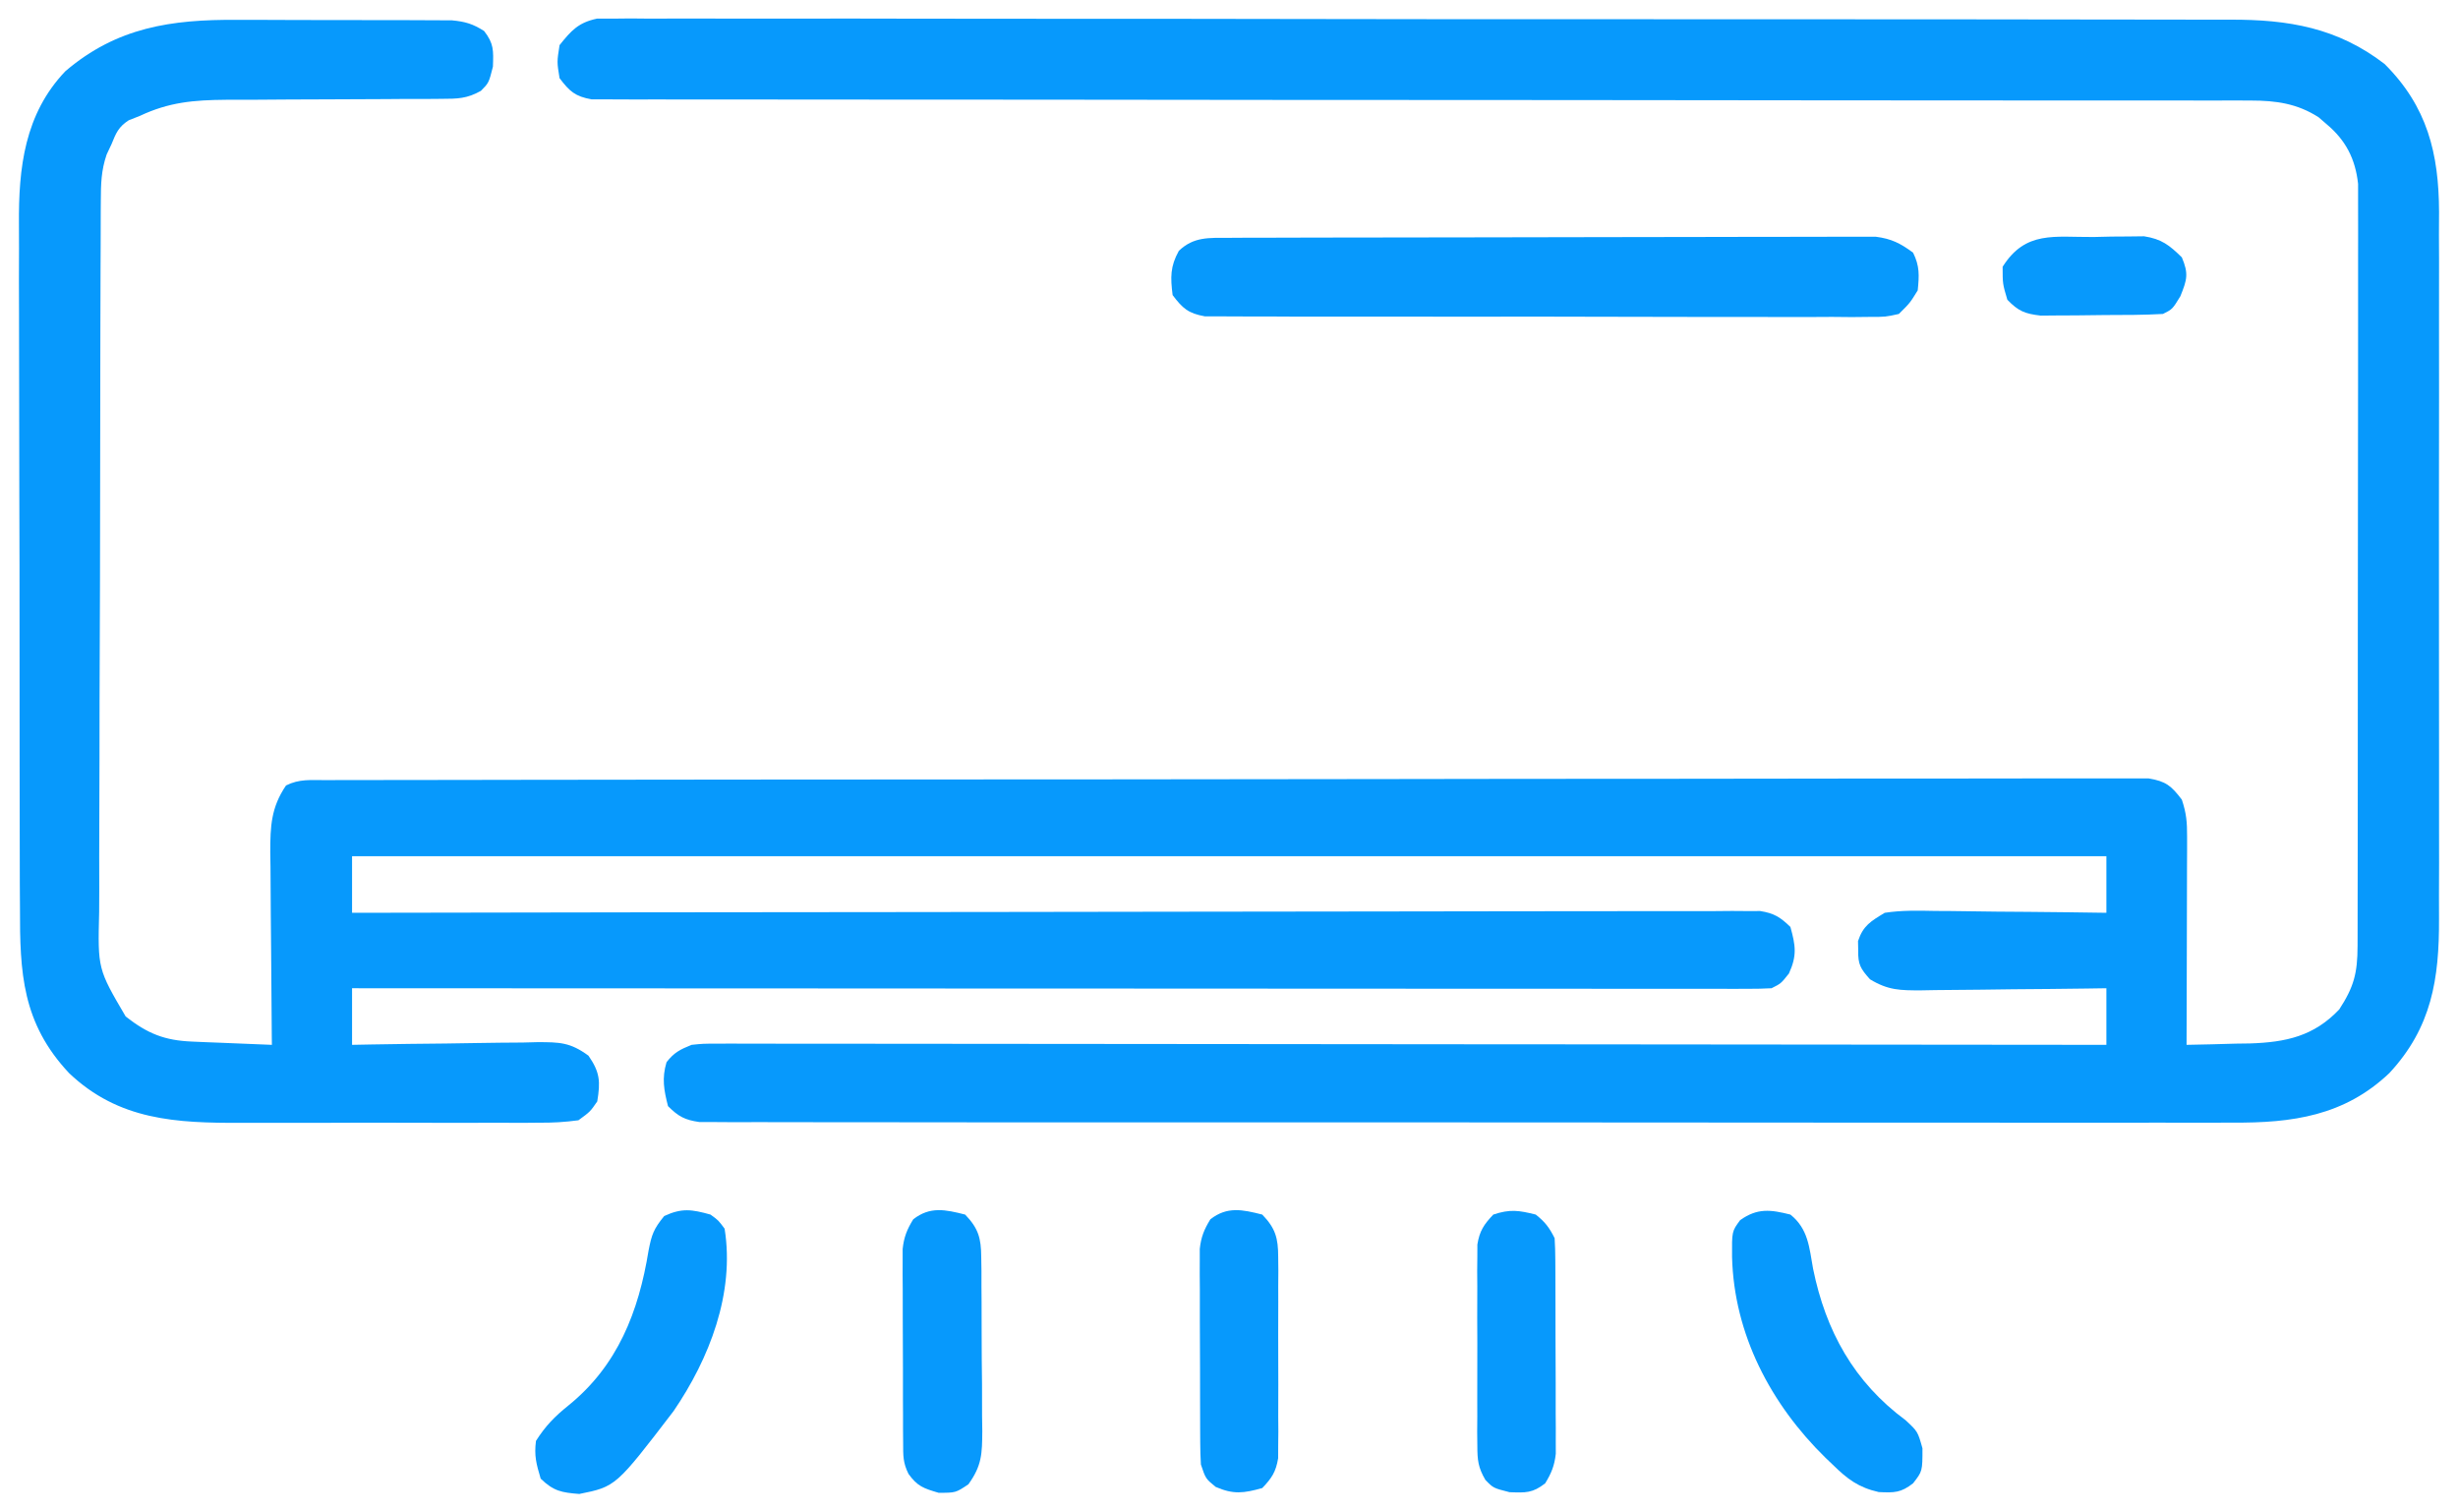 <svg width="65" height="40" viewBox="0 0 65 40" fill="none" xmlns="http://www.w3.org/2000/svg">
<path d="M6.269 0.525C6.442 0.525 6.615 0.525 6.788 0.525C7.149 0.525 7.509 0.526 7.869 0.529C8.331 0.531 8.792 0.531 9.253 0.531C9.61 0.53 9.966 0.531 10.323 0.532C10.493 0.533 10.663 0.533 10.833 0.533C11.07 0.533 11.307 0.534 11.545 0.536C11.679 0.537 11.814 0.537 11.953 0.538C12.303 0.571 12.507 0.632 12.802 0.82C13.061 1.154 13.05 1.333 13.035 1.763C12.926 2.192 12.926 2.192 12.717 2.403C12.349 2.61 12.099 2.613 11.677 2.614C11.525 2.615 11.374 2.616 11.218 2.618C11.054 2.617 10.891 2.617 10.722 2.617C10.552 2.618 10.382 2.619 10.212 2.621C9.672 2.625 9.132 2.627 8.593 2.628C7.969 2.63 7.345 2.632 6.72 2.638C6.472 2.64 6.223 2.639 5.974 2.639C5.124 2.646 4.47 2.701 3.698 3.065C3.6 3.103 3.502 3.142 3.402 3.182C3.134 3.357 3.068 3.517 2.949 3.813C2.907 3.903 2.864 3.994 2.82 4.087C2.674 4.514 2.668 4.867 2.666 5.319C2.665 5.407 2.665 5.494 2.664 5.584C2.662 5.876 2.662 6.168 2.662 6.461C2.661 6.67 2.66 6.88 2.659 7.09C2.656 7.659 2.655 8.229 2.654 8.798C2.654 9.154 2.653 9.51 2.652 9.866C2.649 11.108 2.647 12.351 2.647 13.593C2.647 14.75 2.643 15.908 2.638 17.065C2.633 18.059 2.631 19.053 2.631 20.047C2.631 20.641 2.63 21.234 2.626 21.828C2.623 22.386 2.623 22.944 2.625 23.503C2.625 23.707 2.624 23.912 2.622 24.116C2.585 25.624 2.585 25.624 3.324 26.884C3.905 27.338 4.354 27.518 5.083 27.547C5.205 27.552 5.328 27.558 5.454 27.563C5.582 27.568 5.71 27.573 5.841 27.578C6.035 27.586 6.035 27.586 6.233 27.594C6.552 27.608 6.871 27.62 7.19 27.633C7.189 27.558 7.188 27.483 7.187 27.406C7.179 26.625 7.173 25.844 7.169 25.063C7.167 24.771 7.165 24.48 7.161 24.189C7.157 23.77 7.155 23.351 7.153 22.932C7.151 22.802 7.149 22.672 7.147 22.538C7.147 21.858 7.167 21.355 7.564 20.773C7.918 20.596 8.217 20.633 8.614 20.632C8.697 20.632 8.781 20.631 8.867 20.631C9.149 20.63 9.432 20.63 9.715 20.63C9.918 20.63 10.122 20.63 10.325 20.629C10.887 20.628 11.448 20.627 12.01 20.627C12.615 20.627 13.22 20.625 13.824 20.624C15.286 20.622 16.747 20.62 18.209 20.619C18.896 20.619 19.584 20.618 20.271 20.617C22.556 20.615 24.84 20.614 27.125 20.613C27.718 20.613 28.311 20.612 28.904 20.612C29.125 20.612 29.125 20.612 29.351 20.612C31.741 20.611 34.131 20.608 36.521 20.604C38.972 20.599 41.424 20.597 43.875 20.597C45.252 20.596 46.63 20.595 48.007 20.592C49.18 20.59 50.352 20.588 51.525 20.59C52.124 20.59 52.722 20.59 53.321 20.588C53.868 20.585 54.416 20.586 54.964 20.587C55.162 20.588 55.361 20.587 55.559 20.586C55.828 20.584 56.097 20.585 56.366 20.587C56.516 20.587 56.666 20.587 56.82 20.587C57.276 20.662 57.42 20.784 57.697 21.148C57.819 21.513 57.837 21.745 57.836 22.125C57.836 22.247 57.836 22.37 57.836 22.496C57.835 22.628 57.835 22.759 57.834 22.895C57.834 23.098 57.834 23.098 57.833 23.304C57.833 23.736 57.831 24.169 57.83 24.601C57.829 24.893 57.828 25.186 57.828 25.479C57.827 26.197 57.824 26.915 57.822 27.633C58.258 27.626 58.695 27.614 59.131 27.601C59.254 27.6 59.376 27.598 59.502 27.596C60.454 27.564 61.188 27.404 61.859 26.697C62.246 26.103 62.343 25.741 62.344 25.017C62.344 24.93 62.345 24.842 62.345 24.752C62.346 24.459 62.346 24.166 62.346 23.873C62.346 23.663 62.347 23.452 62.347 23.242C62.349 22.671 62.349 22.1 62.349 21.529C62.349 21.053 62.349 20.576 62.35 20.099C62.351 18.975 62.351 17.85 62.351 16.726C62.35 15.566 62.351 14.405 62.354 13.245C62.356 12.249 62.357 11.253 62.357 10.257C62.356 9.663 62.357 9.068 62.358 8.473C62.36 7.913 62.36 7.354 62.358 6.794C62.358 6.589 62.358 6.384 62.359 6.179C62.361 5.898 62.359 5.618 62.358 5.337C62.358 5.181 62.358 5.024 62.358 4.862C62.286 4.203 62.032 3.708 61.524 3.283C61.455 3.223 61.386 3.163 61.315 3.102C60.749 2.737 60.184 2.659 59.522 2.659C59.364 2.659 59.206 2.658 59.043 2.657C58.869 2.658 58.695 2.659 58.52 2.659C58.334 2.659 58.148 2.659 57.962 2.658C57.452 2.657 56.941 2.658 56.43 2.658C55.879 2.659 55.328 2.658 54.778 2.657C53.823 2.656 52.869 2.656 51.914 2.656C50.534 2.657 49.154 2.655 47.773 2.653C45.533 2.65 43.292 2.648 41.052 2.646C40.918 2.646 40.784 2.646 40.646 2.646C38.742 2.644 36.838 2.644 34.934 2.643C34.732 2.643 34.732 2.643 34.527 2.643C34.326 2.643 34.326 2.643 34.121 2.643C31.889 2.643 29.656 2.64 27.424 2.636C26.047 2.634 24.669 2.633 23.292 2.634C22.349 2.635 21.406 2.634 20.462 2.632C19.918 2.63 19.373 2.63 18.829 2.632C18.33 2.633 17.832 2.632 17.334 2.63C17.154 2.629 16.973 2.63 16.792 2.631C16.548 2.632 16.303 2.63 16.058 2.628C15.922 2.628 15.786 2.628 15.646 2.628C15.209 2.55 15.062 2.417 14.797 2.067C14.727 1.638 14.727 1.638 14.797 1.194C15.106 0.807 15.295 0.597 15.786 0.493C15.99 0.493 15.99 0.493 16.199 0.493C16.356 0.491 16.514 0.49 16.677 0.488C16.851 0.49 17.026 0.491 17.201 0.493C17.387 0.492 17.573 0.492 17.759 0.491C18.269 0.488 18.78 0.49 19.291 0.493C19.842 0.495 20.393 0.493 20.944 0.492C22.024 0.49 23.103 0.491 24.183 0.494C25.44 0.497 26.698 0.497 27.955 0.497C30.199 0.496 32.443 0.499 34.687 0.503C36.864 0.507 39.041 0.509 41.218 0.508C43.588 0.507 45.958 0.508 48.328 0.51C48.516 0.51 48.516 0.51 48.708 0.51C48.96 0.511 49.212 0.511 49.464 0.511C50.34 0.512 51.216 0.512 52.092 0.512C53.16 0.512 54.229 0.513 55.297 0.516C55.842 0.517 56.387 0.518 56.932 0.518C57.431 0.517 57.931 0.518 58.43 0.52C58.61 0.521 58.79 0.521 58.971 0.52C60.515 0.515 61.812 0.732 63.06 1.693C64.187 2.818 64.494 4.055 64.499 5.605C64.498 5.806 64.497 6.008 64.496 6.21C64.497 6.426 64.498 6.642 64.499 6.857C64.501 7.44 64.5 8.022 64.498 8.605C64.497 9.216 64.498 9.828 64.499 10.439C64.5 11.466 64.499 12.492 64.496 13.519C64.494 14.703 64.495 15.888 64.497 17.073C64.5 18.092 64.5 19.111 64.499 20.131C64.498 20.739 64.498 21.346 64.499 21.954C64.501 22.526 64.5 23.098 64.497 23.669C64.496 23.878 64.496 24.087 64.498 24.296C64.505 25.887 64.306 27.173 63.184 28.381C61.994 29.511 60.619 29.702 59.034 29.69C58.857 29.691 58.681 29.692 58.504 29.692C58.022 29.694 57.539 29.693 57.057 29.691C56.536 29.69 56.014 29.691 55.493 29.692C54.473 29.694 53.453 29.693 52.434 29.691C51.246 29.689 50.059 29.69 48.871 29.69C46.753 29.691 44.635 29.689 42.516 29.686C40.46 29.683 38.405 29.682 36.349 29.683C34.109 29.685 31.869 29.685 29.63 29.683C29.391 29.683 29.152 29.683 28.914 29.683C28.796 29.683 28.679 29.683 28.558 29.683C27.73 29.682 26.902 29.682 26.074 29.683C25.065 29.683 24.057 29.683 23.049 29.68C22.534 29.679 22.02 29.678 21.505 29.679C21.035 29.68 20.564 29.679 20.093 29.677C19.842 29.676 19.59 29.677 19.338 29.678C19.115 29.677 19.115 29.677 18.888 29.675C18.759 29.675 18.63 29.675 18.498 29.675C18.11 29.62 17.941 29.529 17.665 29.254C17.556 28.826 17.499 28.519 17.626 28.092C17.828 27.833 17.985 27.756 18.289 27.633C18.591 27.602 18.591 27.602 18.934 27.602C19.066 27.601 19.197 27.601 19.332 27.6C19.477 27.601 19.621 27.602 19.769 27.602C19.922 27.602 20.076 27.602 20.233 27.602C20.659 27.602 21.084 27.602 21.51 27.604C21.968 27.605 22.427 27.604 22.886 27.604C23.681 27.604 24.475 27.605 25.27 27.606C26.419 27.608 27.569 27.609 28.718 27.609C30.582 27.61 32.447 27.611 34.311 27.614C36.122 27.616 37.933 27.618 39.745 27.619C39.856 27.619 39.968 27.619 40.083 27.619C40.643 27.619 41.203 27.62 41.763 27.62C46.409 27.623 51.055 27.627 55.702 27.633C55.702 27.139 55.702 26.645 55.702 26.136C55.527 26.139 55.353 26.141 55.173 26.144C54.526 26.153 53.879 26.159 53.232 26.163C52.952 26.166 52.672 26.169 52.392 26.174C51.989 26.18 51.586 26.183 51.183 26.185C50.996 26.189 50.996 26.189 50.805 26.192C50.251 26.193 49.932 26.192 49.45 25.899C49.2 25.618 49.132 25.509 49.139 25.138C49.137 25.056 49.136 24.974 49.134 24.889C49.27 24.479 49.472 24.364 49.84 24.141C50.288 24.072 50.731 24.083 51.183 24.092C51.313 24.093 51.442 24.093 51.575 24.094C51.987 24.097 52.398 24.103 52.81 24.11C53.09 24.112 53.369 24.114 53.649 24.116C54.333 24.122 55.017 24.13 55.702 24.141C55.702 23.647 55.702 23.153 55.702 22.644C40.392 22.644 25.083 22.644 9.31 22.644C9.31 23.138 9.31 23.632 9.31 24.141C9.503 24.14 9.696 24.14 9.894 24.14C14.473 24.131 19.052 24.125 23.63 24.122C24.194 24.121 24.757 24.121 25.32 24.12C25.432 24.12 25.544 24.12 25.66 24.12C27.477 24.118 29.294 24.115 31.111 24.112C32.974 24.108 34.838 24.106 36.702 24.105C37.852 24.105 39.002 24.103 40.153 24.1C40.941 24.098 41.73 24.098 42.518 24.098C42.973 24.098 43.428 24.098 43.883 24.096C44.376 24.094 44.869 24.095 45.362 24.096C45.507 24.095 45.651 24.093 45.8 24.092C45.998 24.093 45.998 24.093 46.2 24.095C46.313 24.095 46.427 24.094 46.545 24.094C46.912 24.151 47.081 24.257 47.346 24.515C47.484 25.01 47.523 25.274 47.307 25.746C47.097 26.011 47.097 26.011 46.847 26.136C46.642 26.148 46.436 26.151 46.23 26.151C46.099 26.152 45.968 26.152 45.833 26.152C45.687 26.152 45.542 26.151 45.392 26.151C45.162 26.151 45.162 26.151 44.927 26.151C44.5 26.151 44.072 26.151 43.645 26.151C43.184 26.15 42.724 26.15 42.264 26.15C41.465 26.15 40.667 26.15 39.869 26.149C38.715 26.148 37.561 26.148 36.407 26.148C34.535 26.147 32.663 26.147 30.791 26.145C28.972 26.144 27.153 26.143 25.334 26.143C25.166 26.143 25.166 26.143 24.994 26.143C24.432 26.143 23.87 26.142 23.308 26.142C18.642 26.141 13.976 26.139 9.31 26.136C9.31 26.63 9.31 27.124 9.31 27.633C9.484 27.629 9.658 27.626 9.838 27.623C10.485 27.611 11.132 27.604 11.78 27.598C12.06 27.595 12.34 27.591 12.62 27.585C13.023 27.578 13.425 27.574 13.828 27.572C13.953 27.568 14.078 27.565 14.207 27.562C14.794 27.562 15.078 27.564 15.562 27.92C15.867 28.36 15.88 28.605 15.794 29.129C15.607 29.401 15.607 29.401 15.296 29.628C14.929 29.677 14.609 29.696 14.242 29.692C14.136 29.693 14.03 29.694 13.92 29.695C13.569 29.697 13.218 29.696 12.867 29.694C12.622 29.695 12.378 29.695 12.133 29.696C11.619 29.696 11.105 29.695 10.591 29.693C9.936 29.69 9.28 29.692 8.625 29.695C8.119 29.697 7.612 29.696 7.106 29.695C6.865 29.694 6.623 29.695 6.382 29.696C4.662 29.702 3.142 29.632 1.827 28.381C0.585 27.056 0.524 25.729 0.528 24.006C0.527 23.791 0.526 23.576 0.524 23.36C0.522 22.778 0.521 22.196 0.521 21.614C0.522 21.127 0.52 20.64 0.519 20.153C0.517 19.003 0.517 17.853 0.517 16.703C0.518 15.519 0.515 14.336 0.511 13.152C0.507 12.133 0.506 11.115 0.506 10.096C0.506 9.489 0.506 8.882 0.503 8.274C0.5 7.703 0.5 7.131 0.503 6.56C0.503 6.351 0.502 6.142 0.501 5.934C0.489 4.443 0.648 3.016 1.729 1.883C3.092 0.72 4.529 0.513 6.269 0.525Z" fill="#0799FC"/>
<path d="M32.489 6.29C32.719 6.289 32.719 6.289 32.953 6.287C33.122 6.287 33.292 6.287 33.461 6.287C33.64 6.286 33.818 6.286 33.997 6.285C34.482 6.284 34.967 6.283 35.452 6.282C35.754 6.282 36.057 6.281 36.36 6.281C37.308 6.279 38.256 6.278 39.203 6.277C40.298 6.277 41.392 6.275 42.486 6.271C43.332 6.268 44.177 6.267 45.023 6.267C45.528 6.267 46.033 6.266 46.539 6.264C47.014 6.262 47.489 6.261 47.964 6.263C48.138 6.263 48.313 6.262 48.487 6.261C48.725 6.259 48.963 6.26 49.201 6.261C49.334 6.261 49.468 6.261 49.605 6.261C50.019 6.314 50.254 6.435 50.589 6.681C50.767 7.037 50.752 7.284 50.713 7.679C50.509 8.011 50.509 8.011 50.214 8.303C49.862 8.381 49.862 8.381 49.448 8.381C49.212 8.383 49.212 8.383 48.971 8.386C48.797 8.384 48.623 8.383 48.449 8.381C48.265 8.382 48.081 8.383 47.898 8.384C47.4 8.386 46.901 8.385 46.403 8.382C45.882 8.38 45.36 8.381 44.839 8.382C43.963 8.382 43.088 8.38 42.212 8.377C41.2 8.373 40.187 8.373 39.175 8.375C38.201 8.377 37.227 8.376 36.253 8.374C35.839 8.373 35.424 8.373 35.01 8.374C34.522 8.375 34.034 8.374 33.546 8.37C33.367 8.369 33.187 8.369 33.008 8.37C32.764 8.371 32.519 8.369 32.275 8.367C32.069 8.366 32.069 8.366 31.86 8.366C31.422 8.287 31.274 8.156 31.009 7.804C30.951 7.336 30.943 7.051 31.173 6.635C31.565 6.257 31.973 6.291 32.489 6.29Z" fill="#0799FC"/>
<path d="M47.346 32.122C47.819 32.501 47.844 32.989 47.946 33.556C48.28 35.197 49.023 36.55 50.394 37.562C50.713 37.859 50.713 37.859 50.838 38.303C50.838 38.91 50.838 38.91 50.589 39.23C50.267 39.481 50.093 39.48 49.682 39.461C49.144 39.339 48.851 39.115 48.468 38.739C48.372 38.647 48.372 38.647 48.273 38.553C46.825 37.135 45.855 35.288 45.803 33.245C45.798 32.566 45.798 32.566 46.016 32.27C46.475 31.943 46.822 31.991 47.346 32.122Z" fill="#0799FC"/>
<path d="M18.788 32.122C18.998 32.274 18.998 32.274 19.162 32.496C19.434 34.2 18.759 35.932 17.813 37.318C16.284 39.316 16.284 39.316 15.319 39.511C14.85 39.474 14.639 39.436 14.298 39.106C14.18 38.707 14.124 38.504 14.173 38.108C14.425 37.711 14.667 37.464 15.03 37.172C16.335 36.117 16.889 34.689 17.151 33.073C17.233 32.651 17.283 32.506 17.564 32.161C18.031 31.943 18.296 31.985 18.788 32.122Z" fill="#0799FC"/>
<path d="M33.379 32.122C33.73 32.485 33.8 32.744 33.801 33.242C33.802 33.365 33.803 33.488 33.805 33.615C33.804 33.748 33.803 33.88 33.802 34.016C33.803 34.153 33.803 34.289 33.803 34.43C33.804 34.718 33.803 35.007 33.801 35.295C33.8 35.737 33.801 36.179 33.804 36.62C33.804 36.901 33.803 37.181 33.802 37.461C33.803 37.593 33.804 37.726 33.805 37.862C33.804 37.985 33.802 38.108 33.801 38.235C33.801 38.343 33.801 38.452 33.8 38.563C33.742 38.924 33.631 39.093 33.379 39.355C32.887 39.492 32.619 39.529 32.147 39.324C31.882 39.106 31.882 39.106 31.757 38.732C31.745 38.537 31.74 38.342 31.739 38.148C31.738 38.029 31.738 37.911 31.737 37.789C31.737 37.598 31.737 37.598 31.736 37.403C31.736 37.272 31.736 37.141 31.735 37.006C31.735 36.728 31.734 36.451 31.734 36.173C31.734 35.749 31.732 35.324 31.729 34.899C31.729 34.63 31.729 34.36 31.729 34.091C31.728 33.964 31.727 33.836 31.726 33.705C31.726 33.587 31.727 33.468 31.727 33.346C31.727 33.242 31.727 33.138 31.727 33.03C31.761 32.715 31.842 32.516 32.007 32.247C32.451 31.901 32.855 31.989 33.379 32.122Z" fill="#0799FC"/>
<path d="M40.612 32.122C40.86 32.319 40.969 32.463 41.111 32.746C41.123 32.935 41.128 33.126 41.129 33.316C41.13 33.434 41.13 33.552 41.131 33.674C41.131 33.802 41.131 33.93 41.132 34.062C41.132 34.193 41.132 34.325 41.133 34.46C41.133 34.738 41.134 35.016 41.134 35.295C41.134 35.721 41.136 36.146 41.139 36.572C41.139 36.842 41.139 37.112 41.139 37.382C41.14 37.51 41.141 37.638 41.142 37.769C41.142 37.888 41.141 38.007 41.141 38.13C41.141 38.234 41.141 38.339 41.142 38.446C41.107 38.762 41.026 38.961 40.861 39.23C40.527 39.49 40.348 39.48 39.918 39.464C39.489 39.355 39.489 39.355 39.279 39.138C39.087 38.808 39.068 38.614 39.067 38.235C39.066 38.112 39.065 37.989 39.063 37.862C39.064 37.73 39.065 37.597 39.066 37.461C39.065 37.325 39.065 37.188 39.065 37.047C39.064 36.759 39.065 36.471 39.066 36.182C39.069 35.74 39.066 35.299 39.064 34.857C39.064 34.577 39.065 34.296 39.066 34.016C39.065 33.884 39.064 33.752 39.063 33.615C39.065 33.492 39.066 33.369 39.067 33.242C39.067 33.134 39.068 33.026 39.068 32.914C39.126 32.554 39.24 32.385 39.489 32.122C39.932 31.974 40.163 32.01 40.612 32.122Z" fill="#0799FC"/>
<path d="M25.522 32.122C25.872 32.484 25.944 32.744 25.948 33.24C25.95 33.363 25.952 33.486 25.954 33.612C25.954 33.81 25.954 33.81 25.954 34.012C25.956 34.216 25.956 34.216 25.957 34.425C25.959 34.712 25.959 35 25.959 35.288C25.958 35.729 25.964 36.169 25.969 36.609C25.97 36.889 25.97 37.169 25.97 37.449C25.973 37.647 25.973 37.647 25.976 37.848C25.971 38.449 25.967 38.758 25.608 39.256C25.273 39.48 25.273 39.48 24.82 39.48C24.422 39.362 24.262 39.31 24.025 38.981C23.876 38.682 23.884 38.495 23.883 38.162C23.882 38.044 23.881 37.925 23.88 37.804C23.88 37.675 23.88 37.547 23.88 37.415C23.879 37.284 23.879 37.153 23.878 37.017C23.878 36.739 23.878 36.461 23.878 36.183C23.877 35.757 23.875 35.331 23.873 34.905C23.872 34.635 23.872 34.365 23.872 34.095C23.871 33.967 23.87 33.84 23.869 33.708C23.87 33.589 23.87 33.47 23.87 33.348C23.87 33.243 23.87 33.139 23.87 33.031C23.904 32.715 23.985 32.516 24.15 32.247C24.594 31.901 24.999 31.989 25.522 32.122Z" fill="#0799FC"/>
<path d="M55.367 6.268C55.521 6.265 55.675 6.261 55.834 6.257C55.983 6.256 56.132 6.255 56.285 6.254C56.489 6.251 56.489 6.251 56.698 6.249C57.161 6.321 57.365 6.481 57.697 6.806C57.88 7.239 57.836 7.395 57.658 7.835C57.448 8.178 57.448 8.178 57.198 8.303C56.686 8.332 56.174 8.331 55.662 8.332C55.407 8.334 55.153 8.338 54.899 8.341C54.738 8.342 54.578 8.343 54.413 8.343C54.265 8.345 54.118 8.346 53.966 8.347C53.545 8.298 53.376 8.23 53.083 7.928C52.958 7.507 52.958 7.507 52.958 7.055C53.565 6.093 54.324 6.276 55.367 6.268Z" fill="#0799FC"/>
</svg>
